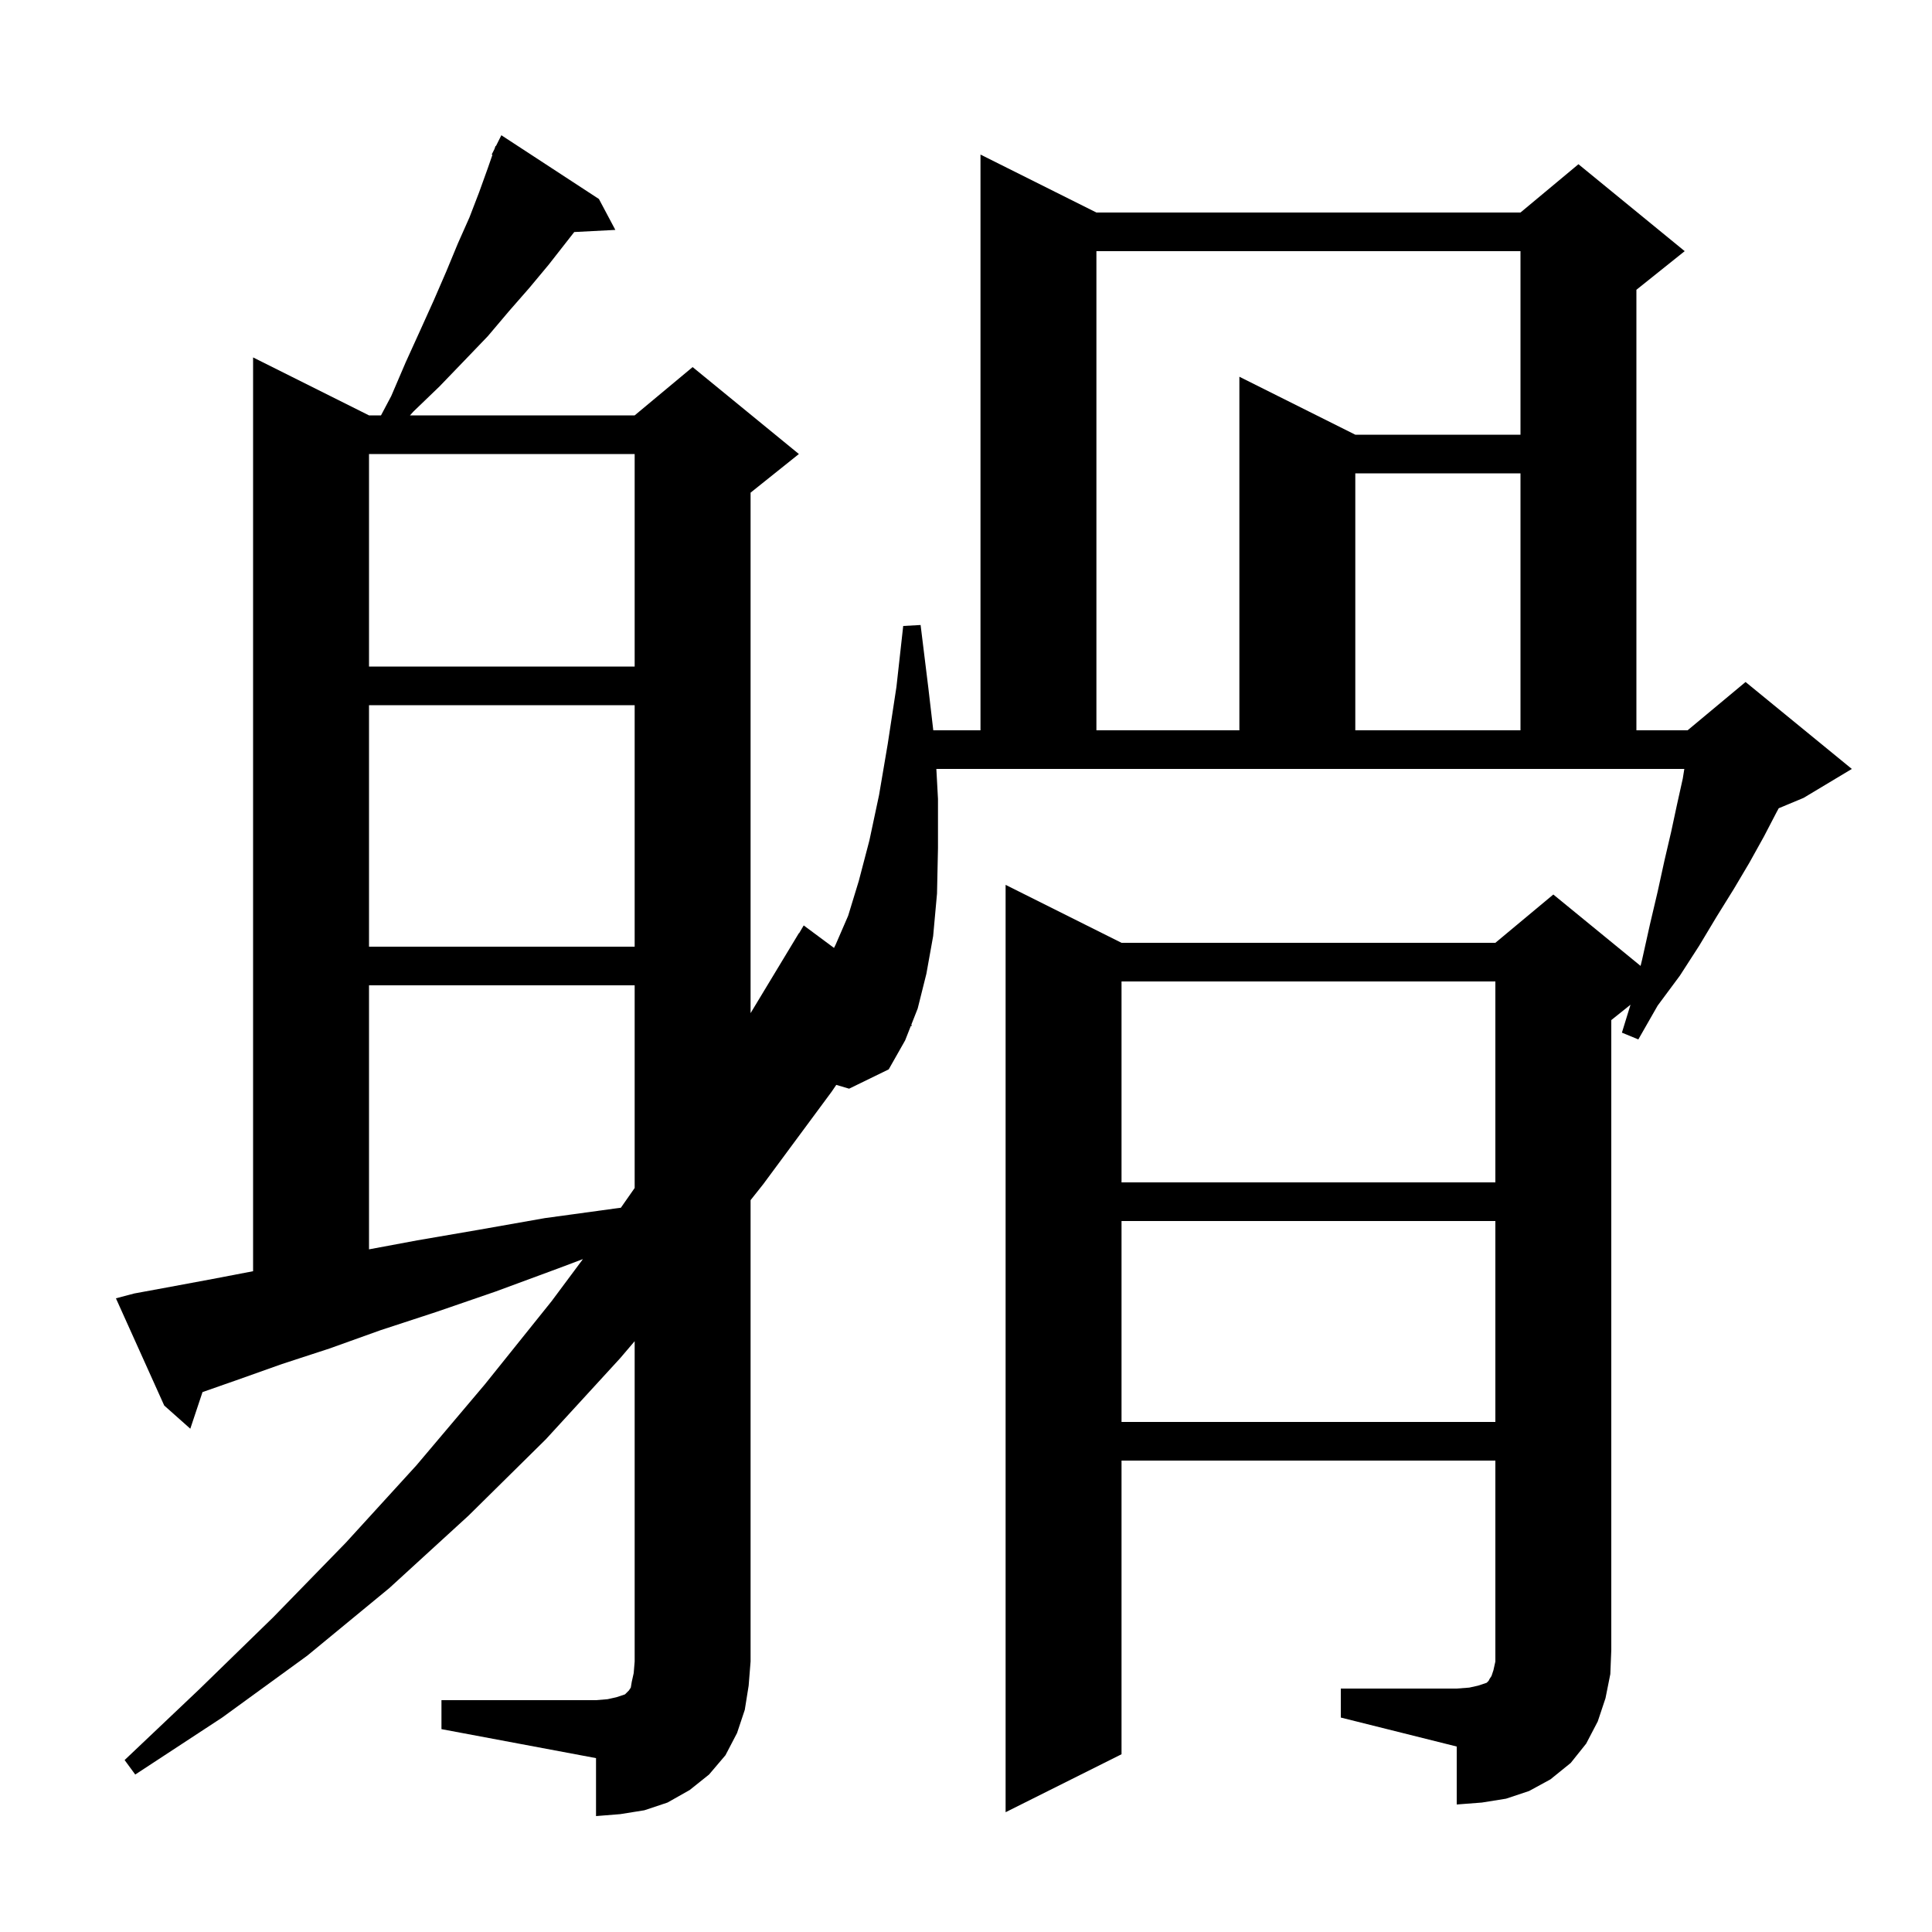 <svg xmlns="http://www.w3.org/2000/svg" xmlns:xlink="http://www.w3.org/1999/xlink" version="1.1" baseProfile="full" viewBox="0 0 200 200" width="200" height="200"><g fill="currentColor"><path d="M 138.8 174.8 L 150.8 174.8 L 152.1 174.7 L 153.0 174.5 L 153.9 174.2 L 154.1 174.0 L 154.2 173.8 L 154.4 173.5 L 154.6 172.9 L 154.8 172.0 L 154.8 151.2 L 116.1 151.2 L 116.1 181.6 L 104.1 187.6 L 104.1 91.6 L 116.1 97.6 L 154.8 97.6 L 160.8 92.6 L 169.832 99.99 L 170.0 99.3 L 170.8 95.7 L 171.6 92.3 L 172.3 89.1 L 173.0 86.1 L 173.6 83.3 L 174.2 80.6 L 174.36 79.6 L 96.931 79.6 L 97.1 82.7 L 97.1 87.8 L 97.0 92.5 L 96.6 96.9 L 95.9 100.8 L 95.0 104.4 L 94.341 106.074 L 94.4 106.2 L 94.291 106.2 L 93.7 107.7 L 92.0 110.7 L 87.9 112.7 L 86.571 112.307 L 86.1 113.0 L 79.0 122.6 L 77.7 124.238 L 77.7 172.0 L 77.5 174.5 L 77.1 177.0 L 76.3 179.4 L 75.1 181.7 L 73.4 183.7 L 71.4 185.3 L 69.1 186.6 L 66.7 187.4 L 64.2 187.8 L 61.7 188.0 L 61.7 182.0 L 45.7 179.0 L 45.7 176.0 L 61.7 176.0 L 62.9 175.9 L 63.8 175.7 L 64.7 175.4 L 65.1 175.0 L 65.3 174.7 L 65.4 174.1 L 65.6 173.2 L 65.7 172.0 L 65.7 138.84 L 64.2 140.6 L 56.5 149.0 L 48.5 156.9 L 40.3 164.4 L 31.8 171.4 L 23.0 177.8 L 14.0 183.7 L 12.9 182.2 L 20.6 174.9 L 28.3 167.4 L 35.8 159.7 L 43.1 151.7 L 50.2 143.3 L 57.1 134.7 L 60.345 130.341 L 57.8 131.3 L 51.3 133.7 L 45.2 135.8 L 39.4 137.7 L 34.1 139.6 L 29.2 141.2 L 24.7 142.8 L 20.964 144.108 L 19.7 147.9 L 17.0 145.5 L 12.0 134.4 L 13.9 133.9 L 17.7 133.2 L 22.0 132.4 L 26.2 131.596 L 26.2 37.0 L 38.2 43.0 L 39.441 43.0 L 40.5 41.0 L 42.0 37.5 L 43.5 34.2 L 44.9 31.1 L 46.2 28.1 L 47.4 25.2 L 48.6 22.5 L 49.6 19.9 L 50.5 17.4 L 50.976 16.031 L 50.9 16.0 L 51.186 15.429 L 51.3 15.1 L 51.34 15.12 L 51.9 14.0 L 62.0 20.6 L 63.7 23.8 L 59.445 24.02 L 56.8 27.4 L 54.8 29.8 L 52.7 32.2 L 50.5 34.8 L 48.1 37.3 L 45.5 40.0 L 42.8 42.6 L 42.441 43.0 L 65.7 43.0 L 71.7 38.0 L 82.7 47.0 L 77.7 51.0 L 77.7 104.879 L 82.7 96.6 L 82.721 96.613 L 83.2 95.8 L 86.336 98.128 L 86.5 97.8 L 87.8 94.8 L 88.9 91.2 L 90.0 87.0 L 91.0 82.3 L 91.9 77.0 L 92.8 71.1 L 93.5 64.8 L 95.3 64.7 L 96.1 71.2 L 96.613 75.6 L 101.5 75.6 L 101.5 16.0 L 113.5 22.0 L 157.4 22.0 L 163.4 17.0 L 174.4 26.0 L 169.4 30.0 L 169.4 75.6 L 174.7 75.6 L 180.7 70.6 L 191.7 79.6 L 186.7 82.6 L 184.133 83.67 L 183.9 84.1 L 182.6 86.6 L 181.1 89.3 L 179.5 92.0 L 177.7 94.9 L 175.9 97.9 L 173.9 101.0 L 171.6 104.1 L 169.6 107.6 L 167.9 106.9 L 168.79 104.008 L 166.8 105.6 L 166.8 170.8 L 166.7 173.3 L 166.2 175.8 L 165.4 178.2 L 164.2 180.5 L 162.6 182.5 L 160.5 184.2 L 158.3 185.4 L 155.9 186.2 L 153.4 186.6 L 150.8 186.8 L 150.8 180.8 L 138.8 177.8 Z M 116.1 126.4 L 116.1 147.2 L 154.8 147.2 L 154.8 126.4 Z M 38.2 102.0 L 38.2 129.332 L 43.2 128.4 L 49.6 127.3 L 56.4 126.1 L 63.7 125.1 L 64.271 125.026 L 65.7 122.982 L 65.7 102.0 Z M 116.1 101.6 L 116.1 122.4 L 154.8 122.4 L 154.8 101.6 Z M 38.2 73.0 L 38.2 98.0 L 65.7 98.0 L 65.7 73.0 Z M 113.5 26.0 L 113.5 75.6 L 128.3 75.6 L 128.3 39.0 L 140.3 45.0 L 157.4 45.0 L 157.4 26.0 Z M 140.3 49.0 L 140.3 75.6 L 157.4 75.6 L 157.4 49.0 Z M 38.2 47.0 L 38.2 69.0 L 65.7 69.0 L 65.7 47.0 Z "/></g></svg>